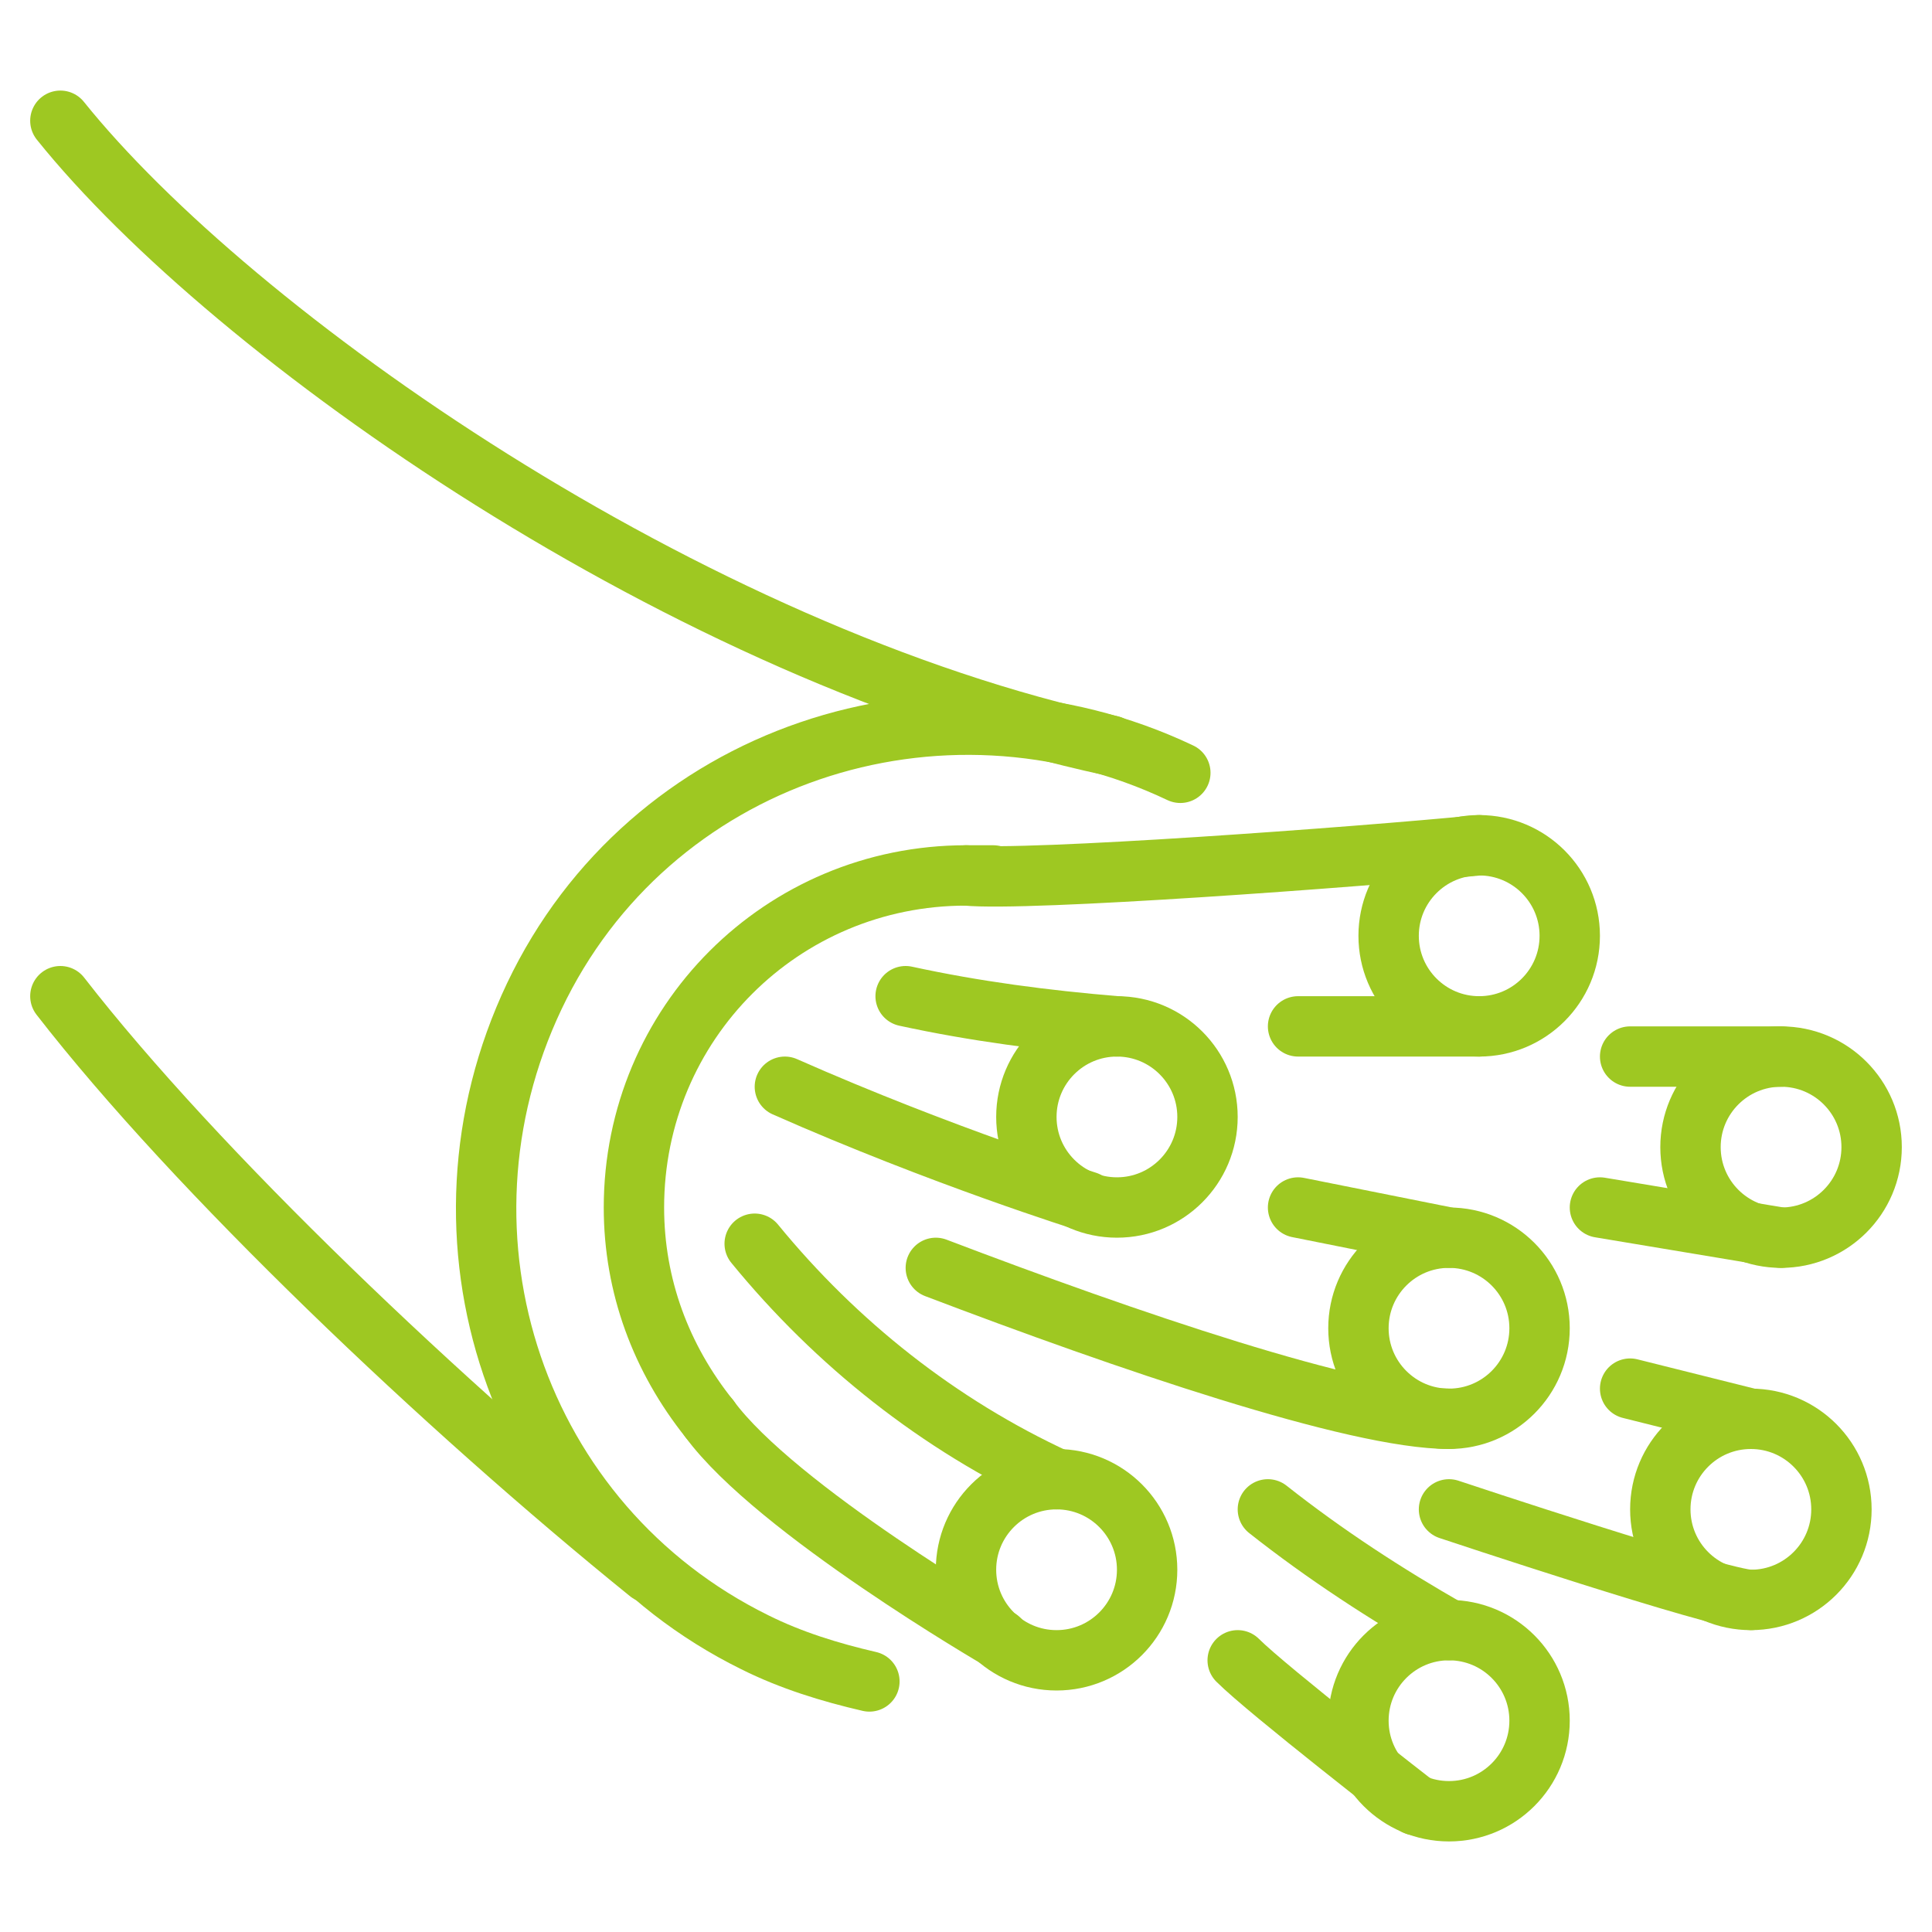 <?xml version="1.0" encoding="UTF-8"?>
<!-- Generator: Adobe Illustrator 24.1.2, SVG Export Plug-In . SVG Version: 6.00 Build 0)  -->
<svg xmlns="http://www.w3.org/2000/svg" xmlns:xlink="http://www.w3.org/1999/xlink" version="1.1" id="Image" x="0px" y="0px" viewBox="0 0 64 64" style="enable-background:new 0 0 64 64;" xml:space="preserve">
<style type="text/css">
	.st0{fill:none;stroke:#9EC822;stroke-width:2;stroke-linecap:round;stroke-linejoin:round;}
</style>
<g>
	<path class="st0" d="M32.9,29L32.9,29c-0.3,0-0.6,0-0.9,0c-6.1,0-11,4.9-11,11c0,2.6,0.9,5,2.5,7"></path>
	<path class="st0" d="M39.1,25.6C31.1,21.8,21.5,25,17.7,33S17.1,50.5,25,54.4c1.2,0.6,2.5,1,3.8,1.3"></path>
	<path class="st0" d="M36.8,24.7C22.8,21.7,7.7,11.1,2,4"></path>
	<path class="st0" d="M21.5,52.1C14.7,46.6,6.5,38.8,2,33"></path>
	<circle class="st0" cx="37" cy="37" r="3"></circle>
	<circle class="st0" cx="49" cy="31" r="3"></circle>
	<circle class="st0" cx="59" cy="38" r="3"></circle>
	<circle class="st0" cx="58" cy="50" r="3"></circle>
	<circle class="st0" cx="48" cy="44" r="3"></circle>
	<circle class="st0" cx="48" cy="57" r="3"></circle>
	<circle class="st0" cx="35" cy="52" r="3"></circle>
	<path class="st0" d="M35,49c-3.9-1.8-7.3-4.5-10-7.8"></path>
	<path class="st0" d="M33.1,54.3c0,0-7.4-4.3-9.6-7.3"></path>
	<path class="st0" d="M32,29c2,0.2,12.9-0.6,17-1"></path>
	<path class="st0" d="M49,34h-6"></path>
	<path class="st0" d="M59,35h-5"></path>
	<path class="st0" d="M37,34c-2.4-0.2-4.7-0.5-7-1"></path>
	<path class="st0" d="M36,39.8c0,0-4.8-1.5-10-3.8"></path>
	<path class="st0" d="M48,41l-5-1"></path>
	<path class="st0" d="M48,47c-3.1,0-10.7-2.6-17-5"></path>
	<path class="st0" d="M58,47l-4-1"></path>
	<path class="st0" d="M58,53c-1,0-10-3-10-3"></path>
	<path class="st0" d="M48,54c-2.1-1.2-4.1-2.5-6-4"></path>
	<path class="st0" d="M46.9,59.8c0,0-4.9-3.8-5.9-4.8"></path>
	<path class="st0" d="M59,41l-6-1"></path>
</g>
</svg>
